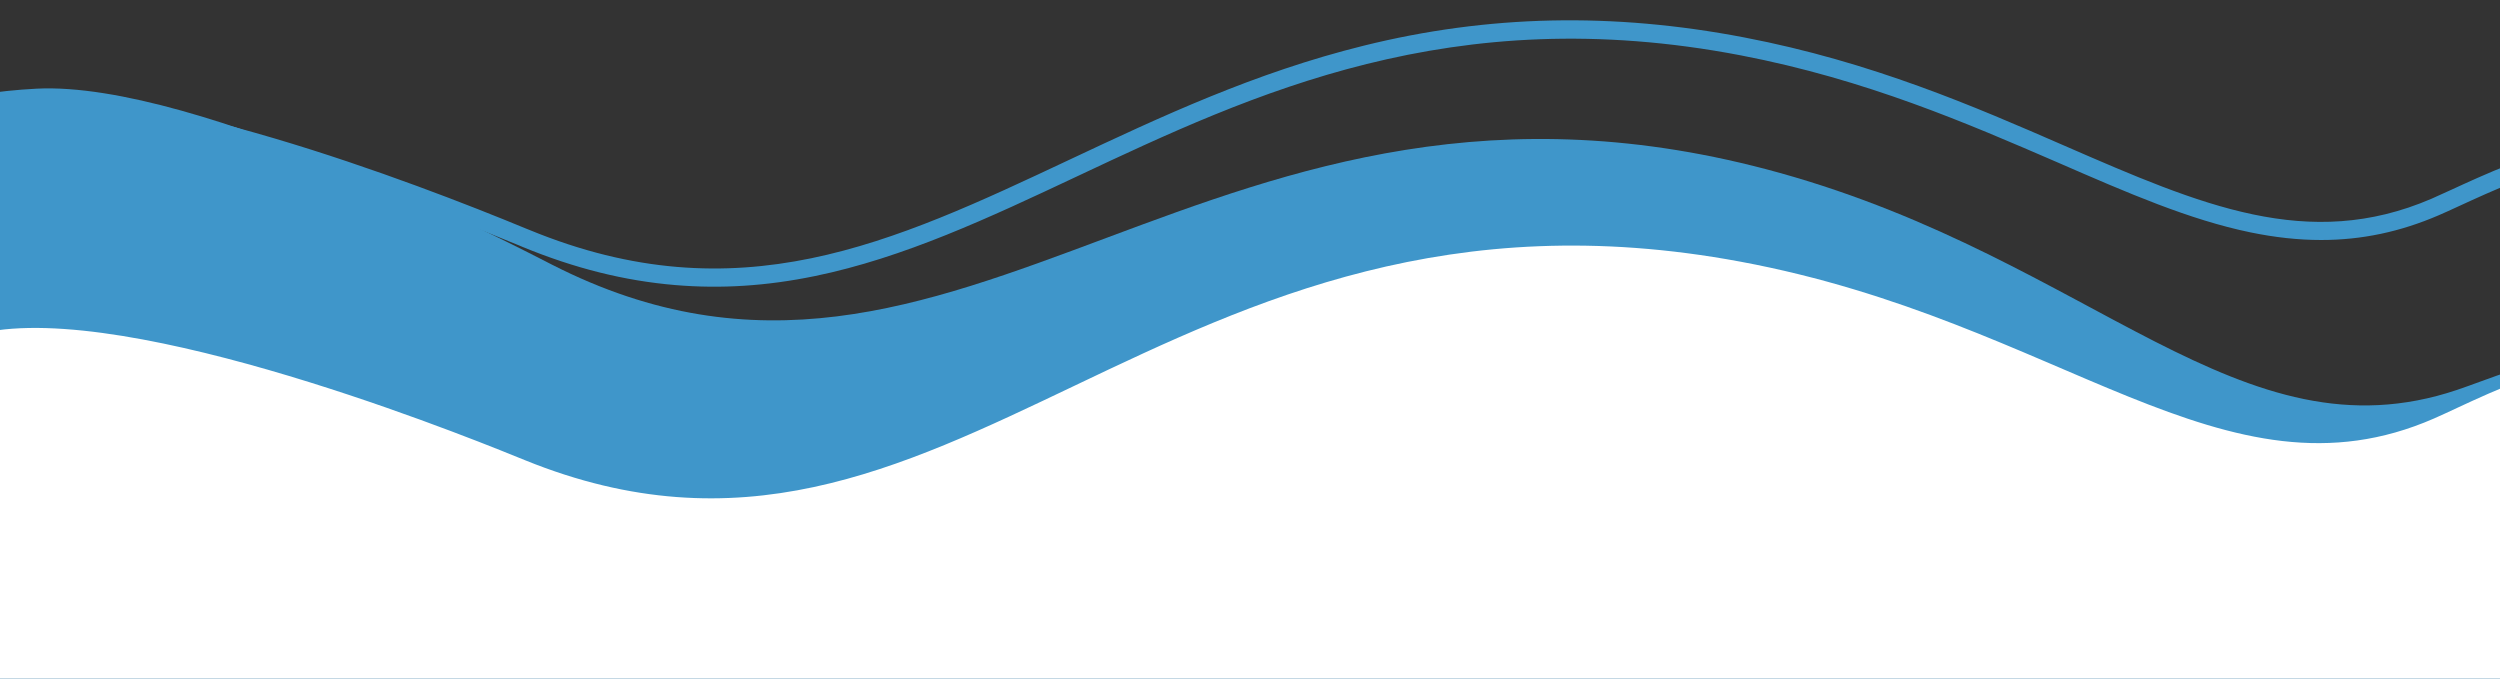 <?xml version="1.0" encoding="UTF-8" standalone="no"?><svg xmlns="http://www.w3.org/2000/svg" xmlns:xlink="http://www.w3.org/1999/xlink" fill="#ffffff" height="814.4" preserveAspectRatio="xMidYMid meet" version="1" viewBox="0.0 141.6 3000.0 814.4" width="3000" zoomAndPan="magnify"><rect x="0.0" y="141.6" width="3000.0" height="814.4" fill="#333333" stroke="none"/><g><defs><g id="change1_1"><path d="M0 0H3000V956H0z" id="a"/></g></defs><clipPath id="b"><use overflow="visible" xlink:actuate="onLoad" xlink:href="#a" xlink:show="embed" xlink:type="simple"/></clipPath><g clip-path="url(#b)" id="change2_2"><path d="M202.1,1092.8c7.1-7,14.5-13.5,22.2-19.8c-30.4,23.5-60.7,46.9-91.1,70.4c19.5-15.1,40.5-27.1,63.2-36.8 c-35.8,15.1-71.7,30.2-107.5,45.4c27.7-11.3,56.5-18.5,86.1-22.7c-39.9,5.4-79.8,10.7-119.6,16.1c42.2-5.4,84.6-4.6,126.7,0.9 c-39.9-5.4-79.8-10.7-119.6-16.1c84.8,11.8,165.2,42.8,245.3,71.6c41.8,15,83.7,29.6,126.7,40.9c78,20.6,159.9,29.5,239.7,38.3 c83.9,9.3,168.7,6.5,252.4-2.6c122.5-13.3,244.2-32.2,365.3-55.4c96-18.4,191.8-37.8,288.6-50.8c-39.9,5.4-79.8,10.7-119.6,16.1 c114.1-15,228.5-19.4,342.9-4.2c-39.9-5.4-79.8-10.7-119.6-16.1c197.3,27.2,383.3,101.1,569,169.7 c92.8,34.3,186.1,67.3,281.8,92.5c47.8,12.6,96.1,23.3,144.8,31.4c85.5,14.2,172.4,27.2,259.2,31.2c54.3,2.5,108.4,0.3,162.2-6.6 c92.8-11.9,183.5-21.6,271.6-53.3c58.6-13.9,109.6-40.8,153-80.5c49-31.7,87.6-73.8,115.9-126.3c32.9-51.7,50.7-107.4,53.4-167.3 c13.4-59.8,10.7-119.6-8-179.4c-15.1-35.8-30.2-71.7-45.4-107.5c-40-67.6-93.8-121.4-161.4-161.4c-23.8-13.5-60.4-31.8-107.5-45.4 c-189.1-54.5-357.7,22-424.4,44.4c-260.1,87.4-435.5-155.3-812.6-260.4C1453.1,158.9,1154.6,710.7,662,459 c-37.1-19-424.1-220.7-618-211c-94.6,4.7-185.3,32.5-185.3,32.5c-74.4,22.8-124.1,51.7-138.7,59.3c-12.3,6.4-24.1,13.7-35.2,22 c-40.4,30-83.1,59.1-119.1,94.6c-43.9,40.8-74.9,89-93,144.8c-28.2,53.6-41.1,111.4-38.8,173.4c-2.3,62,10.6,119.7,38.8,173.4 c18.1,55.8,49.2,104.1,93,144.8c30.4,23.5,60.7,46.9,91.1,70.4c70.2,40.7,145.9,61.2,227.1,61.4c39.9-5.4,79.8-10.7,119.6-16.1 C79.7,1187.1,145.9,1148.6,202.1,1092.8z" fill="#3f96ca"/></g><g clip-path="url(#b)"><g id="change2_1"><path d="M2934.9,1283.2c-65.9,0-133.7-4.3-211.5-10.8c-47.3-3.9-95.7-10.3-147.9-19.5 c-93-16.5-183-39.6-289.5-69.3c-17.5-4.9-35-9.8-52.6-14.7c-150.7-42.4-306-86-464-102.4c-71.6,0.4-146.8,8-227.3,22.8 c-59.7,14.8-119.2,31.4-177.2,47.6c-13.5,3.8-27,7.5-40.4,11.3c-126.3,35.1-244.2,63.1-360.3,85.4 c-93.6,18-176.6,25.7-253.8,23.5l-4.2-0.1c-78.9-2.2-160.6-4.6-239.5-18.6c-45.6-8.1-91.3-20.1-130.5-30.6 c-7.5-2-15.1-4.1-22.7-6.1c-47.4-12.9-95.8-26-144.8-34.8c-38.4,30.6-81.4,54.8-128.5,72.4l-0.7,0.3l-119.4,26.2l-0.8,0.1 c-82.5,6.5-162.3-8.1-237-43.6l-0.7-0.3l-0.6-0.4l-97-62.9l-0.4-0.3c-48.1-37.8-84.3-85-107.6-140.2 c-33-52.2-51.2-110.7-54-173.8c-7.5-62.7,0.9-123.4,24.9-180.3C-539,605.4-511,553-469.8,507.8c27.5-31.9,59.9-59.9,91.2-87 c6.8-5.9,13.9-12,20.7-18c10.7-9.4,22.4-18.1,34.7-25.8c1.5-0.9,3.4-2.2,5.6-3.6c19.2-12.5,64.2-41.7,129.6-67.8 c3.6-1.5,90.4-35.8,184.6-48.3c171.6-22.8,501.2,103.4,634.9,158.7l4,1.6c249.9,102.8,434.6,16,648.4-84.6 c108.9-51.2,221.6-104.2,352.6-136.6c149.3-37,298.6-40.2,456.5-9.9c153.4,29.4,276.4,82.9,384.9,130.2 c163.1,71,292,127,439.9,63.4c6.9-3,15-6.7,24.3-11c37.6-17.3,94.5-43.5,163.3-60.7c82.3-20.6,162.5-23.3,238.2-8.1 c38.7,7.8,76.8,20.3,113.3,37.2l0.2,0.1c72,35,132,85.8,178.3,151.2l0.4,0.6l0.3,0.7l54.3,103.9l0.2,0.5 c24.1,59.3,32,120.8,23.6,182.9c2.1,61.1-11.6,120.1-40.6,175.3c-24.4,55.6-60.6,102.3-107.6,138.7 c-40.9,43.9-91.1,75.8-149.3,94.9c-79.1,36-159.9,53.1-245.3,71.1c-7.6,1.6-15.1,3.2-22.7,4.8c-53.4,11.4-108.3,18.2-163,20.2 C2968.7,1282.9,2951.9,1283.2,2934.9,1283.2z M1828.9,1051.6c139.9,20,277,58.5,410.6,96c17.5,4.9,35,9.8,52.5,14.7 c105.9,29.5,195.3,52.5,287.4,68.8c51.5,9.1,99.2,15.4,145.9,19.3c97.1,8,178.3,12.8,259.5,9.8c53.5-1.9,107.1-8.6,159.3-19.7 c7.6-1.6,15.2-3.2,22.7-4.8c84.5-17.8,164.2-34.7,241.3-69.9l0.6-0.3l0.6-0.2c55.2-18,102.7-48.2,141.3-89.9l0.6-0.7l0.7-0.6 c44.5-34.3,78.8-78.4,101.8-131l0.3-0.7c27.5-52.2,40.4-107.9,38.2-165.6l0-1l0.1-1c8.1-58.3,0.8-116.2-21.8-172l-53.4-102.3 c-44-62-101.1-110.2-169.5-143.5c-34.9-16.1-71.3-28.1-108.3-35.5c-168.3-33.9-311.2,31.9-388,67.2c-9.5,4.4-17.6,8.1-24.8,11.2 c-46.2,19.9-92.3,29.7-141.1,29.7c-27.4,0-55.6-3.1-85.1-9.2c-73.6-15.3-146.7-47.1-231.2-83.9C2361.6,290,2239.8,237,2088.8,208 c-346.3-66.4-585,45.8-795.6,144.9c-107.1,50.4-208.2,97.9-315.4,120c-57.7,11.9-112.4,15.4-167.3,10.8 c-61-5.1-121-20.1-183.4-45.8l-4-1.7c-114.3-47.3-207-78.7-264.7-96.7c-161-50.4-281.8-70.7-358.9-60.5 C-92,291.2-179,325.7-179.9,326c-63.4,25.3-107.1,53.7-125.7,65.8c-2.4,1.5-4.3,2.8-5.9,3.8c-11.3,7.1-22.1,15.1-31.9,23.8 c-6.9,6.1-14,12.2-20.8,18.1c-30.8,26.6-62.6,54.1-89.1,84.9l-0.2,0.2c-38.9,42.6-65.3,92.1-78.3,147.1l-0.2,0.9l-0.4,0.9 c-22.8,53.7-30.7,111-23.6,170.4l0.1,0.8c2.7,59.7,19.9,115,51.1,164.2l0.5,0.8l0.4,0.9c21.8,52,55.7,96.4,100.9,132l95.5,62 c70.8,33.5,146.3,47.4,224.4,41.3l116.4-25.5c31.3-11.7,60.6-26.4,87.9-44.2l-3.7-7.2c-11,1.5-21.7,3.3-32.2,5.6h0c0,0,0,0-0.1,0 l-4.6-21.5l8-1.7l0.8-14.2l51.9,2.7l9.1-2l30.6-16l57-52.1l15,16.1c-7,6.6-13.5,13.4-19.7,20.7h0c-3.4,4-6.9,7.9-10.4,11.8l2.6,5 c0,0,0,0,0,0l0,0c-5.5,2.9-10.8,5.9-16,9.1c-2.6,2.7-5.3,5.3-8,7.9l0.6,2.6l7.8,0.4c0,0,0,0,0,0l0,0l-0.6,11.3 c37.2,8.2,73.9,18.1,110,27.9c7.5,2,15.1,4.1,22.6,6.1c38.8,10.4,83.9,22.2,128.7,30.2c77.3,13.8,158.1,16,236.2,18.3l4.2,0.1 c75.6,2.1,157-5.4,249-23.1c115.5-22.2,232.8-50,358.6-85c13.5-3.7,26.9-7.5,40.4-11.3c41.5-11.6,83.8-23.4,126.4-34.6l-0.6-2.7 l0,0c0,0,0,0,0.1,0l117.5-25.8c0.1,0,0.2,0,0.3-0.1l0,0l1,4.5c35.8-5,70.6-8.5,104.5-10.5l0.4-6.9l0,0c0,0,0.1,0,0.1,0l120.3,6.2 c0,0,0.1,0,0.1,0l0,0L1828.9,1051.6z" fill="#3f96ca"/></g></g><g clip-path="url(#b)" id="change3_1"><path d="M227.8,1365.6c6.4-7.6,13.2-14.7,20.4-21.6c-28.2,26-56.4,52-84.6,78.1c18.1-16.7,38-30.6,59.7-42.2 c-34.4,18.2-68.7,36.4-103.1,54.6c26.6-13.7,54.6-23.4,83.8-30.1c-39.3,8.8-78.5,17.7-117.8,26.5c41.5-9.1,83.9-12,126.3-10.2 c-40.2-1.8-80.4-3.7-120.6-5.5c85.5,4.3,168.3,28.2,250.6,49.8c42.9,11.3,86,22.2,129.8,29.7c79.5,13.7,161.9,15.4,242.1,17.2 c84.4,1.9,168.6-8.3,251.2-24.7c120.9-23.9,240.5-53.5,359-87.2c94-26.7,187.7-54.4,283.1-75.9c-39.3,8.8-78.5,17.7-117.8,26.5 c112.4-25,225.9-39.3,341.2-34.2c-40.2-1.8-80.4-3.7-120.6-5.5c198.9,9.8,390.7,67.1,581.7,119.2c95.4,26,191.2,50.7,288.8,67.4 c48.7,8.3,97.7,14.8,147,18.6c86.4,6.7,174.1,12,260.9,8.4c54.3-2.3,108-9.2,161-20.8c91.4-20,180.9-37.5,265.9-76.9 c57.1-19,105.6-50.2,145.4-93.6c46-35.9,80.8-81.2,104.4-135.9c28.2-54.3,41.1-111.4,38.5-171.3c8.1-60.8,0.2-120.1-23.7-178 c-18.2-34.4-36.4-68.7-54.6-103.1c-45.8-63.9-104.1-112.7-175-146.7c-24.9-11.4-63-26.4-111.1-35.8 c-193.1-37.7-354.4,53.3-418.9,81.4c-251.5,109.9-447.4-116.6-832.3-188.2C1392.1,325.7,1143.1,901.6,630.4,694 c-38.6-15.6-441.8-182.7-634.1-156c-93.8,13-181.7,48.6-181.7,48.6c-72.1,29.2-119.1,62.4-133,71.2c-11.7,7.4-22.8,15.8-33.1,25 c-37.6,33.4-77.6,66.2-110.4,104.7c-40.1,44.4-66.8,95.3-80,152.4c-23.4,55.9-31.2,114.6-23.4,176.1c3.1,61.9,21,118.4,53.8,169.3 c23,54,58.1,99.4,105.4,136.1c32.3,20.7,64.6,41.4,96.9,62.1c73.5,34.4,150.7,48.2,231.6,41.3c39.3-8.8,78.5-17.7,117.8-26.5 C114.2,1470.4,176.7,1426.1,227.8,1365.6z" fill="#ffffff"/></g></g></svg>